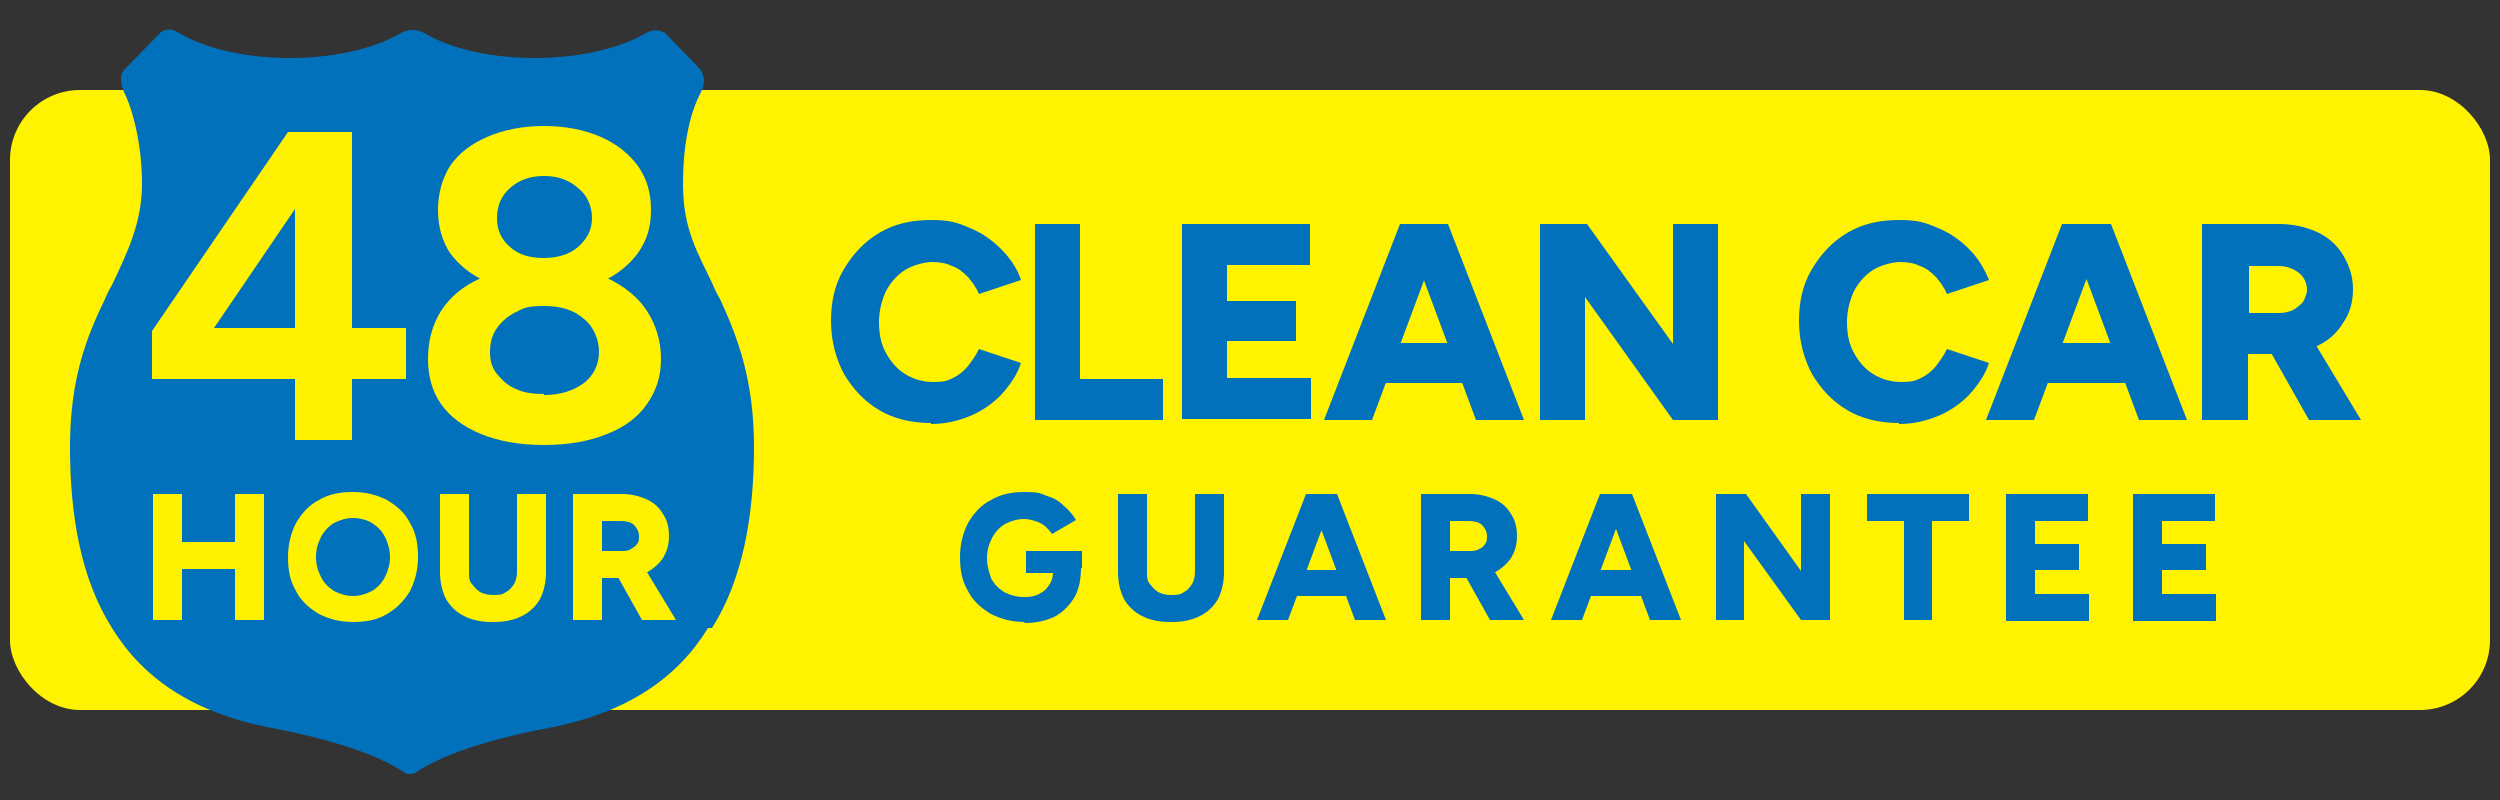 <?xml version="1.0" encoding="UTF-8"?>
<svg id="Layer_1" xmlns="http://www.w3.org/2000/svg" version="1.1" viewBox="0 0 250 80">
  <rect x="0" y="0" width="250" height="80" fill="#333333" stroke="none"/>
  <!-- Generator: Adobe Illustrator 29.5.0, SVG Export Plug-In . SVG Version: 2.1.0 Build 137)  -->
  <defs>
    <style>
      .st0 {
        fill: #fff302;
      }

      .st1 {
        fill: #0171bb;
      }

      .st2 {
        fill: #fff200;
      }
    </style>
  </defs>
  <rect class="st0" x="1" y="9" width="248" height="62" rx="7" ry="7"/>
  <path class="st1" d="M70.8,62.8c-3,4.9-8,8.5-16,10-7.8,1.5-11.6,3.3-13.3,4.5,0,0-.3.1-.5.1s-.4,0-.5-.1c-1.7-1.2-5.5-3-13.3-4.5-8-1.5-13-5.1-16-10-3.1-4.9-4.2-11.2-4.2-18.1s1.7-11.1,3.5-14.8c.2-.5.4-.9.7-1.4,1.5-3.2,3-6.2,3-10.1s-.9-7.4-1.8-9.2c-.2-.4-.3-.9-.3-1.3,0-.5.2-.8.4-1l3.5-3.6c.4-.4,1.2-.5,1.9,0,2.9,1.7,7,2.5,11.1,2.5,4,0,8.2-.8,11.1-2.5.7-.4,1.6-.4,2.3,0,2.9,1.7,7,2.5,11.1,2.5,4,0,8.2-.8,11.1-2.5.7-.4,1.5-.3,1.9,0l3.5,3.6c.2.2.3.6.4,1,0,.5-.1.9-.3,1.3-.9,1.7-1.8,4.6-1.8,9.2s1.5,6.9,3,10.1c.2.5.4.9.7,1.4,1.7,3.7,3.4,8,3.4,14.8s-1.1,13.2-4.2,18.1Z"/>
  <path class="st2" d="M29.5,44v-6.1h-14.3v-4.8l13.6-19.9h6.4v19.6h5.4v5.1h-5.4v6.1h-5.7ZM21.4,32.8h8.1v-11.9l-8.1,11.9ZM54.4,44.5c-2.5,0-4.6-.4-6.3-1.1-1.7-.7-3.1-1.7-4-3-.9-1.3-1.3-2.8-1.3-4.5s.4-3.4,1.3-4.8c.9-1.4,2.2-2.5,4-3.3,1.7-.8,3.8-1.2,6.3-1.1,2.5,0,4.6.4,6.3,1.1,1.7.8,3.1,1.9,4,3.3.9,1.4,1.4,3,1.4,4.8s-.5,3.2-1.4,4.5c-.9,1.3-2.2,2.3-4,3-1.7.7-3.8,1.1-6.3,1.1ZM54.4,39.5c1.6,0,2.9-.4,4-1.2,1-.8,1.5-1.9,1.5-3.1s-.5-2.5-1.5-3.3c-1-.9-2.3-1.3-4-1.3s-2,.2-2.8.6c-.8.4-1.4.9-1.9,1.6-.5.7-.7,1.5-.7,2.4s.2,1.6.7,2.2c.5.6,1.1,1.2,1.9,1.5.8.4,1.8.5,2.8.5ZM54.4,29.2c-2.2,0-4.1-.3-5.7-1-1.6-.7-2.8-1.7-3.7-2.9-.8-1.2-1.2-2.7-1.2-4.3s.4-3.1,1.2-4.4c.9-1.3,2.1-2.2,3.7-2.9,1.6-.7,3.5-1.1,5.7-1.1s4.1.4,5.7,1.1c1.6.7,2.8,1.7,3.7,2.9.9,1.3,1.3,2.7,1.3,4.4s-.4,3-1.3,4.3c-.9,1.2-2.1,2.2-3.7,2.9-1.6.7-3.5,1-5.7,1ZM54.4,25.8c1.4,0,2.6-.4,3.4-1.1.9-.8,1.4-1.7,1.4-2.9s-.5-2.3-1.4-3c-.9-.8-2-1.2-3.4-1.2s-2.5.4-3.4,1.2c-.9.8-1.3,1.8-1.3,3s.4,2.1,1.3,2.9c.9.8,2,1.1,3.4,1.1Z"/>
  <path class="st1" d="M93.1,42.3c-1.9,0-3.7-.4-5.2-1.3-1.5-.9-2.6-2.1-3.5-3.6-.8-1.5-1.3-3.3-1.3-5.3s.4-3.7,1.3-5.2c.9-1.5,2-2.7,3.5-3.6,1.5-.9,3.2-1.3,5.2-1.3s2.7.3,3.9.8c1.2.5,2.2,1.2,3.1,2.1.9.9,1.6,1.9,2,3.1l-4.2,1.4c-.3-.7-.7-1.2-1.1-1.7-.5-.5-1-.9-1.6-1.1-.6-.3-1.3-.4-2-.4s-1.9.3-2.7.8c-.8.5-1.4,1.2-1.9,2.1-.4.9-.7,1.9-.7,3.1s.2,2.2.7,3.1c.5.9,1.1,1.6,1.9,2.1.8.5,1.8.8,2.8.8s1.4-.1,2-.4c.6-.3,1.1-.7,1.5-1.2.4-.5.8-1.1,1.1-1.7l4.2,1.4c-.4,1.2-1.1,2.2-2,3.2-.9.9-1.9,1.6-3.1,2.1-1.2.5-2.5.8-3.9.8ZM103.5,42v-19.6h4.5v15.5h8.3v4.1h-12.9ZM118.2,42v-19.6h12.8v4.1h-8.3v3.6h6.9v4h-6.9v3.7h8.4v4.1h-12.9ZM147.6,42l-7.3-19.6h4.5l7.6,19.6h-4.8ZM132.4,42l7.6-19.6h4.5l-7.3,19.6h-4.8ZM135.9,38.3v-4h12.9v4h-12.9ZM154,42v-19.6h4.7l8.6,12v-12h4.5v19.6h-4.5l-8.8-12.3v12.3h-4.5ZM189.9,42.3c-1.9,0-3.7-.4-5.2-1.3-1.5-.9-2.6-2.1-3.5-3.6-.8-1.5-1.3-3.3-1.3-5.3s.4-3.7,1.3-5.2c.9-1.5,2-2.7,3.5-3.6,1.5-.9,3.2-1.3,5.2-1.3s2.7.3,3.9.8c1.2.5,2.2,1.2,3.1,2.1.9.9,1.5,1.9,2,3.1l-4.2,1.4c-.3-.7-.7-1.2-1.1-1.7-.5-.5-1-.9-1.6-1.1-.6-.3-1.3-.4-2-.4s-1.9.3-2.7.8c-.8.5-1.4,1.2-1.9,2.1-.4.9-.7,1.9-.7,3.1s.2,2.2.7,3.1c.5.9,1.1,1.6,1.9,2.1.8.5,1.8.8,2.8.8s1.4-.1,2-.4c.6-.3,1.1-.7,1.5-1.2.4-.5.8-1.1,1.1-1.7l4.2,1.4c-.4,1.2-1.1,2.2-2,3.2-.9.9-1.9,1.6-3.1,2.1-1.2.5-2.5.8-3.9.8ZM213.9,42l-7.3-19.6h4.5l7.6,19.6h-4.8ZM198.6,42l7.6-19.6h4.5l-7.3,19.6h-4.8ZM202.2,38.3v-4h12.9v4h-12.9ZM220.2,42v-19.6h7.7c1.4,0,2.7.3,3.8.8,1.1.5,2,1.3,2.6,2.3.6,1,1,2.1,1,3.4s-.3,2.4-1,3.4c-.6,1-1.5,1.8-2.6,2.3-1.1.5-2.4.8-3.8.8h-3.1v6.6h-4.5ZM230.9,42l-4.4-7.8,3.4-2.5,6.2,10.3h-5.2ZM224.8,31.3h3.1c.5,0,1-.1,1.4-.3.4-.2.7-.5,1-.8.2-.4.4-.8.4-1.2,0-.7-.3-1.3-.8-1.7-.5-.4-1.2-.7-2-.7h-3v4.8Z"/>
  <path class="st2" d="M23.5,62v-12.6h2.9v12.6h-2.9ZM15.3,62v-12.6h2.9v12.6h-2.9ZM17.4,56.9v-2.7h7.6v2.7h-7.6ZM35.3,62.2c-1.3,0-2.4-.3-3.4-.8-1-.6-1.8-1.3-2.3-2.3-.6-1-.8-2.1-.8-3.4s.3-2.4.8-3.4c.6-1,1.3-1.8,2.3-2.3,1-.6,2.1-.8,3.4-.8s2.4.3,3.4.8c1,.6,1.8,1.3,2.3,2.3.6,1,.8,2.1.8,3.4s-.3,2.4-.8,3.4c-.6,1-1.3,1.7-2.3,2.3-1,.6-2.1.8-3.4.8ZM35.3,59.6c.7,0,1.3-.2,1.9-.5.5-.3,1-.8,1.3-1.4.3-.6.5-1.3.5-2s-.2-1.4-.5-2c-.3-.6-.7-1-1.3-1.4-.5-.3-1.2-.5-1.9-.5s-1.3.2-1.9.5c-.5.3-1,.8-1.3,1.4-.3.6-.5,1.2-.5,2s.2,1.4.5,2c.3.6.7,1,1.3,1.4.6.3,1.2.5,1.9.5ZM49.2,62.2c-1.1,0-2-.2-2.8-.6-.8-.4-1.4-1-1.8-1.7-.4-.8-.6-1.7-.6-2.7v-7.8h2.9v7.8c0,.5,0,.9.3,1.2.2.3.5.6.8.8.4.2.8.3,1.3.3s.9,0,1.3-.3c.4-.2.6-.5.8-.8.2-.3.3-.8.3-1.2v-7.8h2.9v7.8c0,1-.2,1.9-.6,2.7-.4.7-1,1.3-1.8,1.7-.8.4-1.7.6-2.8.6ZM57.3,62v-12.6h4.9c.9,0,1.7.2,2.4.5.7.3,1.3.8,1.7,1.5.4.6.6,1.3.6,2.2s-.2,1.5-.6,2.2c-.4.6-1,1.1-1.7,1.5-.7.3-1.5.5-2.4.5h-2v4.2h-2.9ZM64.2,62l-2.8-5,2.2-1.6,4,6.6h-3.3ZM60.2,55.1h2c.3,0,.6,0,.9-.2s.5-.3.6-.5c.2-.2.2-.5.2-.8,0-.4-.2-.8-.5-1.1-.3-.3-.8-.4-1.3-.4h-1.9v3.1Z"/>
  <path class="st1" d="M102.5,62.2c-1.3,0-2.4-.3-3.4-.8-1-.6-1.8-1.3-2.3-2.3-.6-1-.8-2.1-.8-3.4s.3-2.4.8-3.4c.6-1,1.3-1.8,2.3-2.3,1-.6,2.1-.8,3.4-.8s1.5.1,2.2.4c.7.2,1.2.5,1.7,1,.5.4.9.9,1.2,1.4l-2.4,1.4c-.2-.3-.4-.5-.7-.8-.3-.2-.6-.4-1-.5-.3-.1-.7-.2-1.1-.2-.7,0-1.3.2-1.9.5-.5.3-1,.8-1.3,1.4-.3.6-.5,1.2-.5,2s.2,1.4.4,2c.3.6.7,1,1.3,1.4.6.3,1.2.5,2,.5s1.1-.1,1.5-.3.8-.5,1-.9c.3-.4.4-.8.4-1.3l2.8-.5c0,1.2-.2,2.3-.7,3.1-.5.8-1.2,1.5-2,1.9-.9.4-1.8.6-3,.6ZM102.6,57.3v-2.2h5.6v1.7l-1.6.5h-4ZM117,62.2c-1.1,0-2-.2-2.8-.6-.8-.4-1.4-1-1.8-1.7-.4-.8-.6-1.7-.6-2.7v-7.8h2.9v7.8c0,.5,0,.9.3,1.2.2.3.5.6.8.8.4.2.8.3,1.3.3s.9,0,1.3-.3c.4-.2.6-.5.8-.8s.3-.8.3-1.2v-7.8h2.9v7.8c0,1-.2,1.9-.6,2.7-.4.7-1,1.3-1.8,1.7-.8.4-1.7.6-2.8.6ZM135.5,62l-4.7-12.6h2.9l4.9,12.6h-3.1ZM125.7,62l4.9-12.6h2.9l-4.7,12.6h-3.1ZM128,59.6v-2.6h8.3v2.6h-8.3ZM142.1,62v-12.6h4.9c.9,0,1.7.2,2.4.5.7.3,1.3.8,1.7,1.5.4.6.6,1.3.6,2.2s-.2,1.5-.6,2.2c-.4.6-1,1.1-1.7,1.5-.7.3-1.5.5-2.4.5h-2v4.2h-2.9ZM149,62l-2.8-5,2.2-1.6,4,6.6h-3.3ZM145,55.1h2c.3,0,.6,0,.9-.2.3-.1.5-.3.6-.5.2-.2.2-.5.2-.8,0-.4-.2-.8-.5-1.1-.3-.3-.8-.4-1.3-.4h-1.9v3.1ZM165,62l-4.7-12.6h2.9l4.9,12.6h-3.1ZM155.1,62l4.9-12.6h2.9l-4.7,12.6h-3.1ZM157.4,59.6v-2.6h8.3v2.6h-8.3ZM171.6,62v-12.6h3l5.5,7.7v-7.7h2.9v12.6h-2.9l-5.7-7.9v7.9h-2.9ZM190.4,62v-9.9h-3.7v-2.7h10.2v2.7h-3.7v9.9h-2.9ZM200.6,62v-12.6h8.2v2.7h-5.3v2.3h4.4v2.6h-4.4v2.4h5.4v2.7h-8.3ZM213.3,62v-12.6h8.2v2.7h-5.3v2.3h4.4v2.6h-4.4v2.4h5.4v2.7h-8.3Z"/>
</svg>